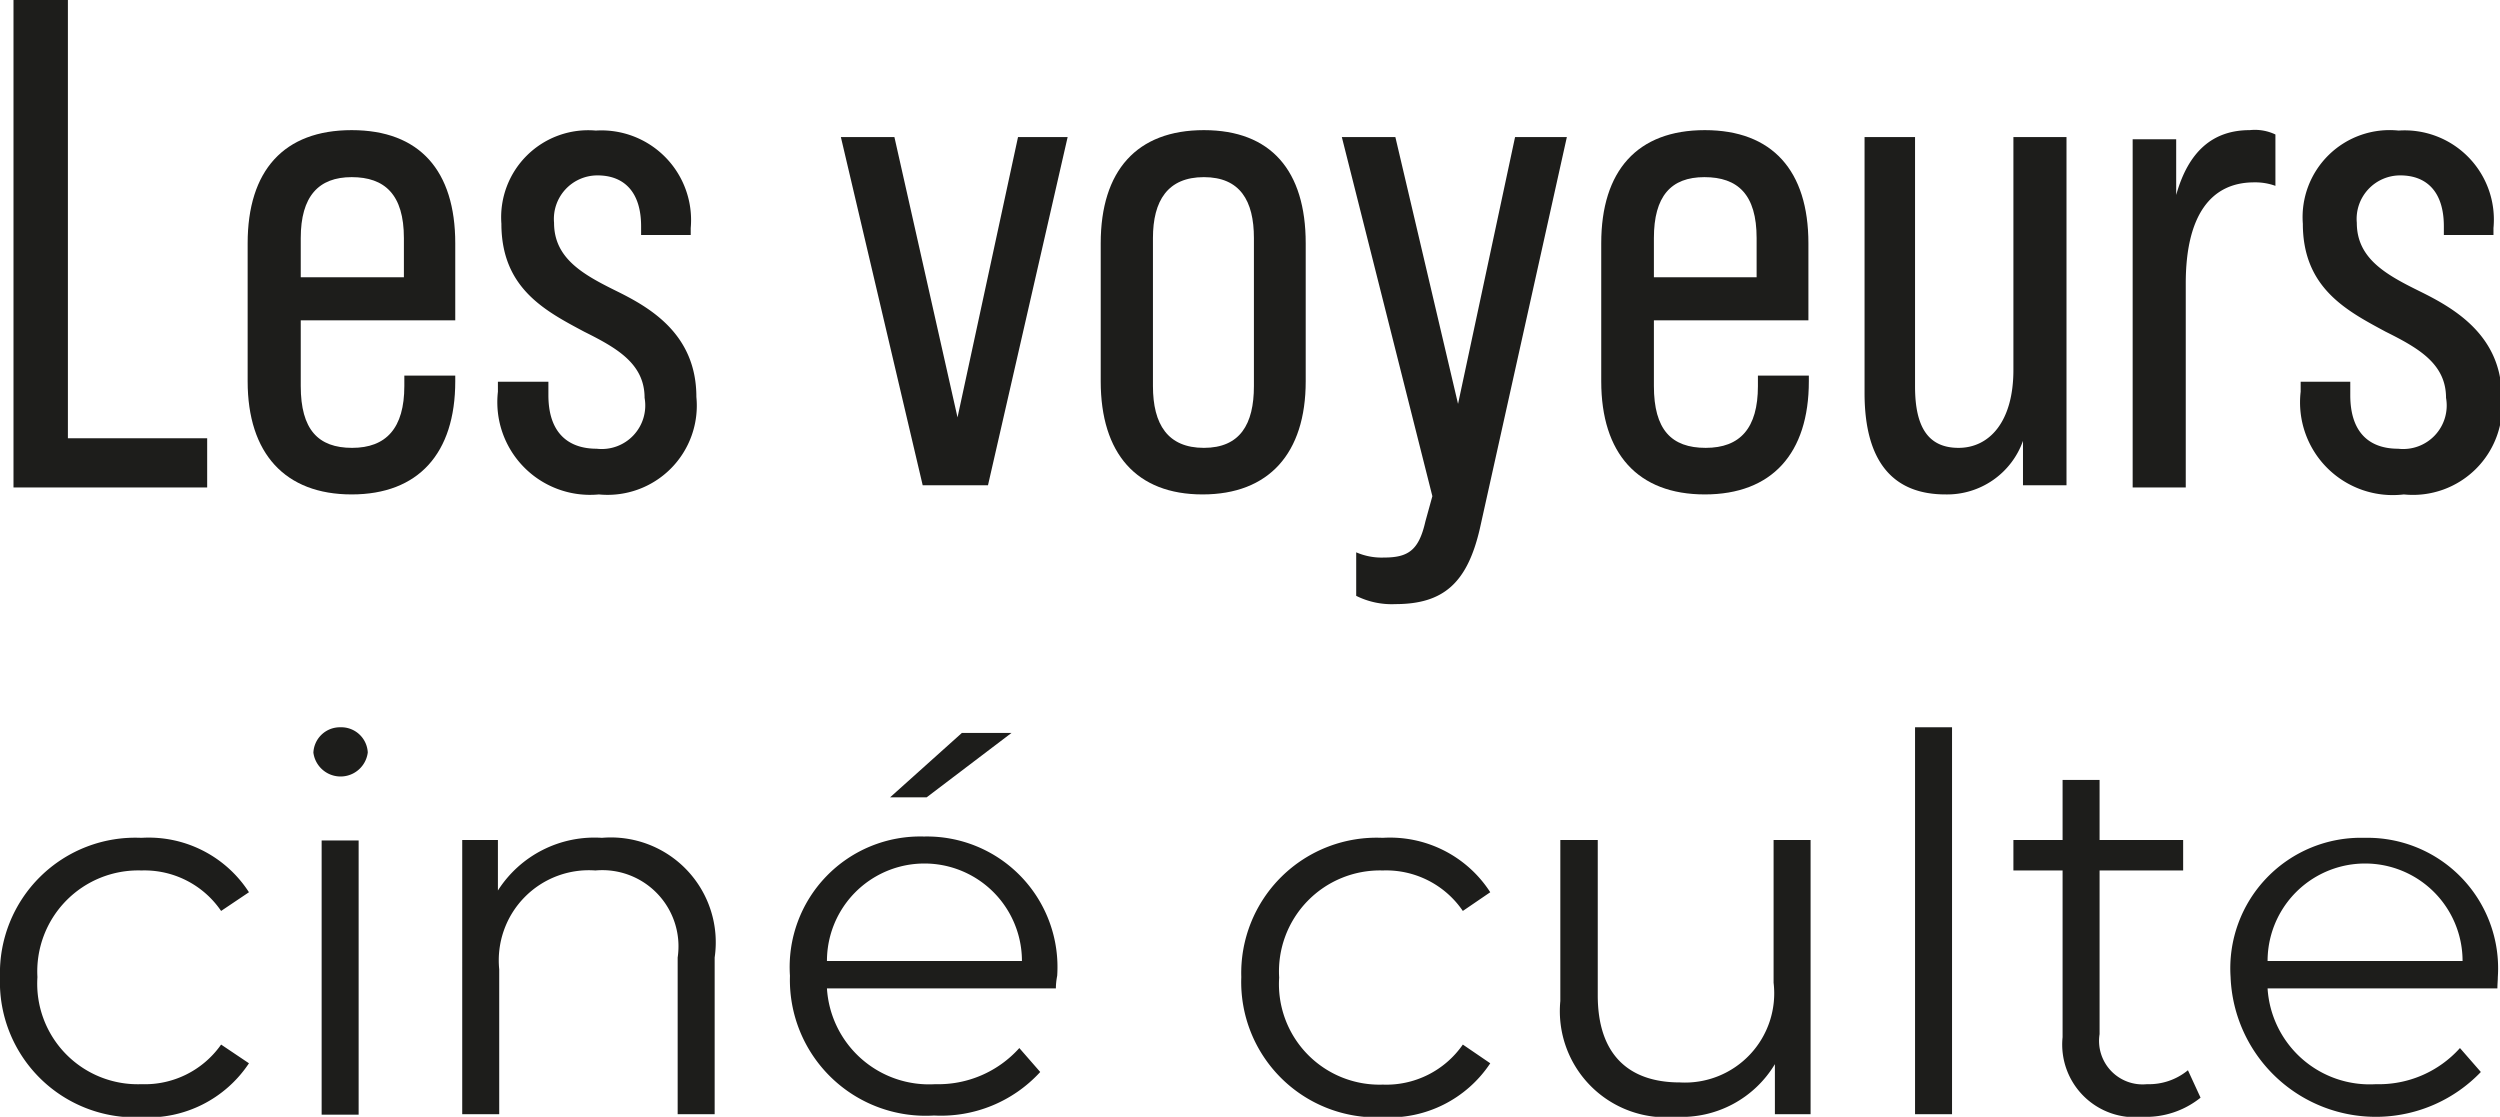 <?xml version="1.0" encoding="UTF-8"?>
<svg xmlns="http://www.w3.org/2000/svg" viewBox="0 0 57.44 25.66">
  <defs>
    <style>.cls-1{fill:#1d1d1b;}</style>
  </defs>
  <g id="Calque_2" data-name="Calque 2">
    <g id="Calque_1-2" data-name="Calque 1">
      <path class="cls-1" d="M.31,0H1.56V10.07h3.2V11.2H.31Z"></path>
      <path class="cls-1" d="M10.46,5.59V7.36H6.91V8.87c0,1,.4,1.42,1.18,1.42s1.2-.45,1.2-1.42V8.63h1.17v.13c0,1.66-.85,2.6-2.38,2.6s-2.39-.94-2.39-2.6V5.59c0-1.67.83-2.6,2.39-2.6S10.46,3.92,10.46,5.59Zm-1.18.78v-.9c0-1-.44-1.4-1.2-1.4s-1.17.44-1.17,1.4v.9Z"></path>
      <path class="cls-1" d="M11.44,9V8.77H12.6v.31c0,.86.45,1.23,1.11,1.23a1,1,0,0,0,1.1-1.17c0-.79-.65-1.15-1.39-1.52-.9-.48-1.9-1-1.9-2.48A2,2,0,0,1,13.69,3a2.06,2.06,0,0,1,2.18,2.24v.16H14.73V5.2c0-.81-.41-1.17-1-1.17a1,1,0,0,0-1,1.09c0,.82.67,1.19,1.44,1.57S16,7.68,16,9.12a2.05,2.05,0,0,1-2.24,2.24A2.13,2.13,0,0,1,11.44,9Z"></path>
      <path class="cls-1" d="M19.32,3.15h1.23L22,9.59l1.39-6.44h1.14l-1.83,8h-1.5Z"></path>
      <path class="cls-1" d="M25.29,8.76V5.59c0-1.67.83-2.6,2.37-2.6S30,3.92,30,5.59V8.76c0,1.66-.85,2.6-2.37,2.6S25.29,10.42,25.29,8.76Zm3.52.11V5.47c0-.86-.32-1.4-1.15-1.4s-1.17.54-1.17,1.4v3.4c0,.88.34,1.42,1.17,1.42S28.81,9.75,28.81,8.87Z"></path>
      <path class="cls-1" d="M31.16,13.69v-1a1.46,1.46,0,0,0,.64.12c.56,0,.8-.17.95-.83l.16-.58L30.83,3.15h1.23L33.5,9.28l1.31-6.13H36l-2,9c-.29,1.25-.84,1.73-1.94,1.73A1.82,1.82,0,0,1,31.16,13.69Z"></path>
      <path class="cls-1" d="M41.55,5.59V7.36H38V8.87c0,1,.4,1.42,1.19,1.42s1.2-.45,1.2-1.42V8.63h1.17v.13c0,1.66-.85,2.6-2.39,2.6s-2.38-.94-2.38-2.6V5.59c0-1.67.83-2.6,2.38-2.6S41.55,3.92,41.55,5.59Zm-1.19.78v-.9c0-1-.43-1.4-1.2-1.4S38,4.51,38,5.47v.9Z"></path>
      <path class="cls-1" d="M47.48,3.15v8h-1V10.13a1.85,1.85,0,0,1-1.78,1.23c-1.18,0-1.86-.72-1.86-2.33V3.15H44V8.88c0,.93.3,1.41,1,1.41s1.26-.59,1.26-1.79V3.15Z"></path>
      <path class="cls-1" d="M52.28,3.09V4.27a1.36,1.36,0,0,0-.49-.08c-1,0-1.57.77-1.57,2.32V11.2H49v-8h1V4.48c.28-1,.84-1.49,1.69-1.49A1.1,1.1,0,0,1,52.28,3.09Z"></path>
      <path class="cls-1" d="M52.86,9V8.77H54v.31c0,.86.44,1.23,1.1,1.23a1,1,0,0,0,1.1-1.17c0-.79-.65-1.15-1.39-1.52-.89-.48-1.9-1-1.9-2.48A2,2,0,0,1,55.11,3a2.05,2.05,0,0,1,2.18,2.24v.16H56.15V5.2c0-.81-.41-1.17-1-1.17a1,1,0,0,0-1,1.09c0,.82.67,1.19,1.44,1.57s1.89,1,1.89,2.43a2.05,2.05,0,0,1-2.25,2.24A2.13,2.13,0,0,1,52.86,9Z"></path>
      <path class="cls-1" d="M0,22.45a3.11,3.11,0,0,1,3.25-3.2A2.74,2.74,0,0,1,5.72,20.5l-.64.43A2.13,2.13,0,0,0,3.25,20,2.32,2.32,0,0,0,.86,22.45a2.31,2.31,0,0,0,2.39,2.46A2.14,2.14,0,0,0,5.08,24l.64.43a2.78,2.78,0,0,1-2.47,1.24A3.11,3.11,0,0,1,0,22.45Z"></path>
      <path class="cls-1" d="M7.2,17.31a.61.61,0,0,1,.62-.6.61.61,0,0,1,.63.58.63.63,0,0,1-1.25,0Zm.19,2h.85v6.3H7.39Z"></path>
      <path class="cls-1" d="M16.42,22V25.6h-.85V22a1.75,1.75,0,0,0-1.89-2,2.07,2.07,0,0,0-2.21,2.27V25.6h-.85V19.3h.82v1.16a2.63,2.63,0,0,1,2.39-1.21A2.41,2.41,0,0,1,16.42,22Z"></path>
      <path class="cls-1" d="M24.26,22.71H19a2.35,2.35,0,0,0,2.49,2.2,2.5,2.5,0,0,0,1.93-.83l.48.55a3.09,3.09,0,0,1-2.44,1,3.12,3.12,0,0,1-3.31-3.21,3,3,0,0,1,3.08-3.2,3,3,0,0,1,3.06,3.2C24.27,22.52,24.26,22.62,24.26,22.71ZM19,22.08h4.48a2.24,2.24,0,0,0-4.48,0Zm2.29-3.76h-.84l1.65-1.48h1.14Z"></path>
      <path class="cls-1" d="M28.52,22.45a3.11,3.11,0,0,1,3.25-3.2,2.74,2.74,0,0,1,2.47,1.25l-.63.43A2.13,2.13,0,0,0,31.77,20a2.32,2.32,0,0,0-2.38,2.46,2.31,2.31,0,0,0,2.38,2.46A2.14,2.14,0,0,0,33.61,24l.63.43a2.78,2.78,0,0,1-2.47,1.24A3.11,3.11,0,0,1,28.52,22.45Z"></path>
      <path class="cls-1" d="M41.6,19.3v6.3h-.82V24.45a2.5,2.5,0,0,1-2.26,1.21A2.44,2.44,0,0,1,35.85,23V19.3h.86v3.57c0,1.34.69,2,1.89,2a2.05,2.05,0,0,0,2.15-2.29V19.3Z"></path>
      <path class="cls-1" d="M44,16.71h.85V25.6H44Z"></path>
      <path class="cls-1" d="M50.56,25.22a2,2,0,0,1-1.33.44,1.67,1.67,0,0,1-1.84-1.83V20H46.26V19.3h1.13V17.92h.85V19.3h1.92V20H48.24v3.76a1,1,0,0,0,1.09,1.15,1.41,1.41,0,0,0,.94-.32Z"></path>
      <path class="cls-1" d="M57.38,22.71H52.1a2.35,2.35,0,0,0,2.49,2.2,2.5,2.5,0,0,0,1.93-.83l.48.55a3.34,3.34,0,0,1-5.75-2.18,3,3,0,0,1,3.08-3.2,3,3,0,0,1,3.06,3.2C57.39,22.52,57.38,22.62,57.38,22.71Zm-5.28-.63h4.48a2.24,2.24,0,0,0-4.48,0Z"></path>
    </g>
  </g>
</svg>
